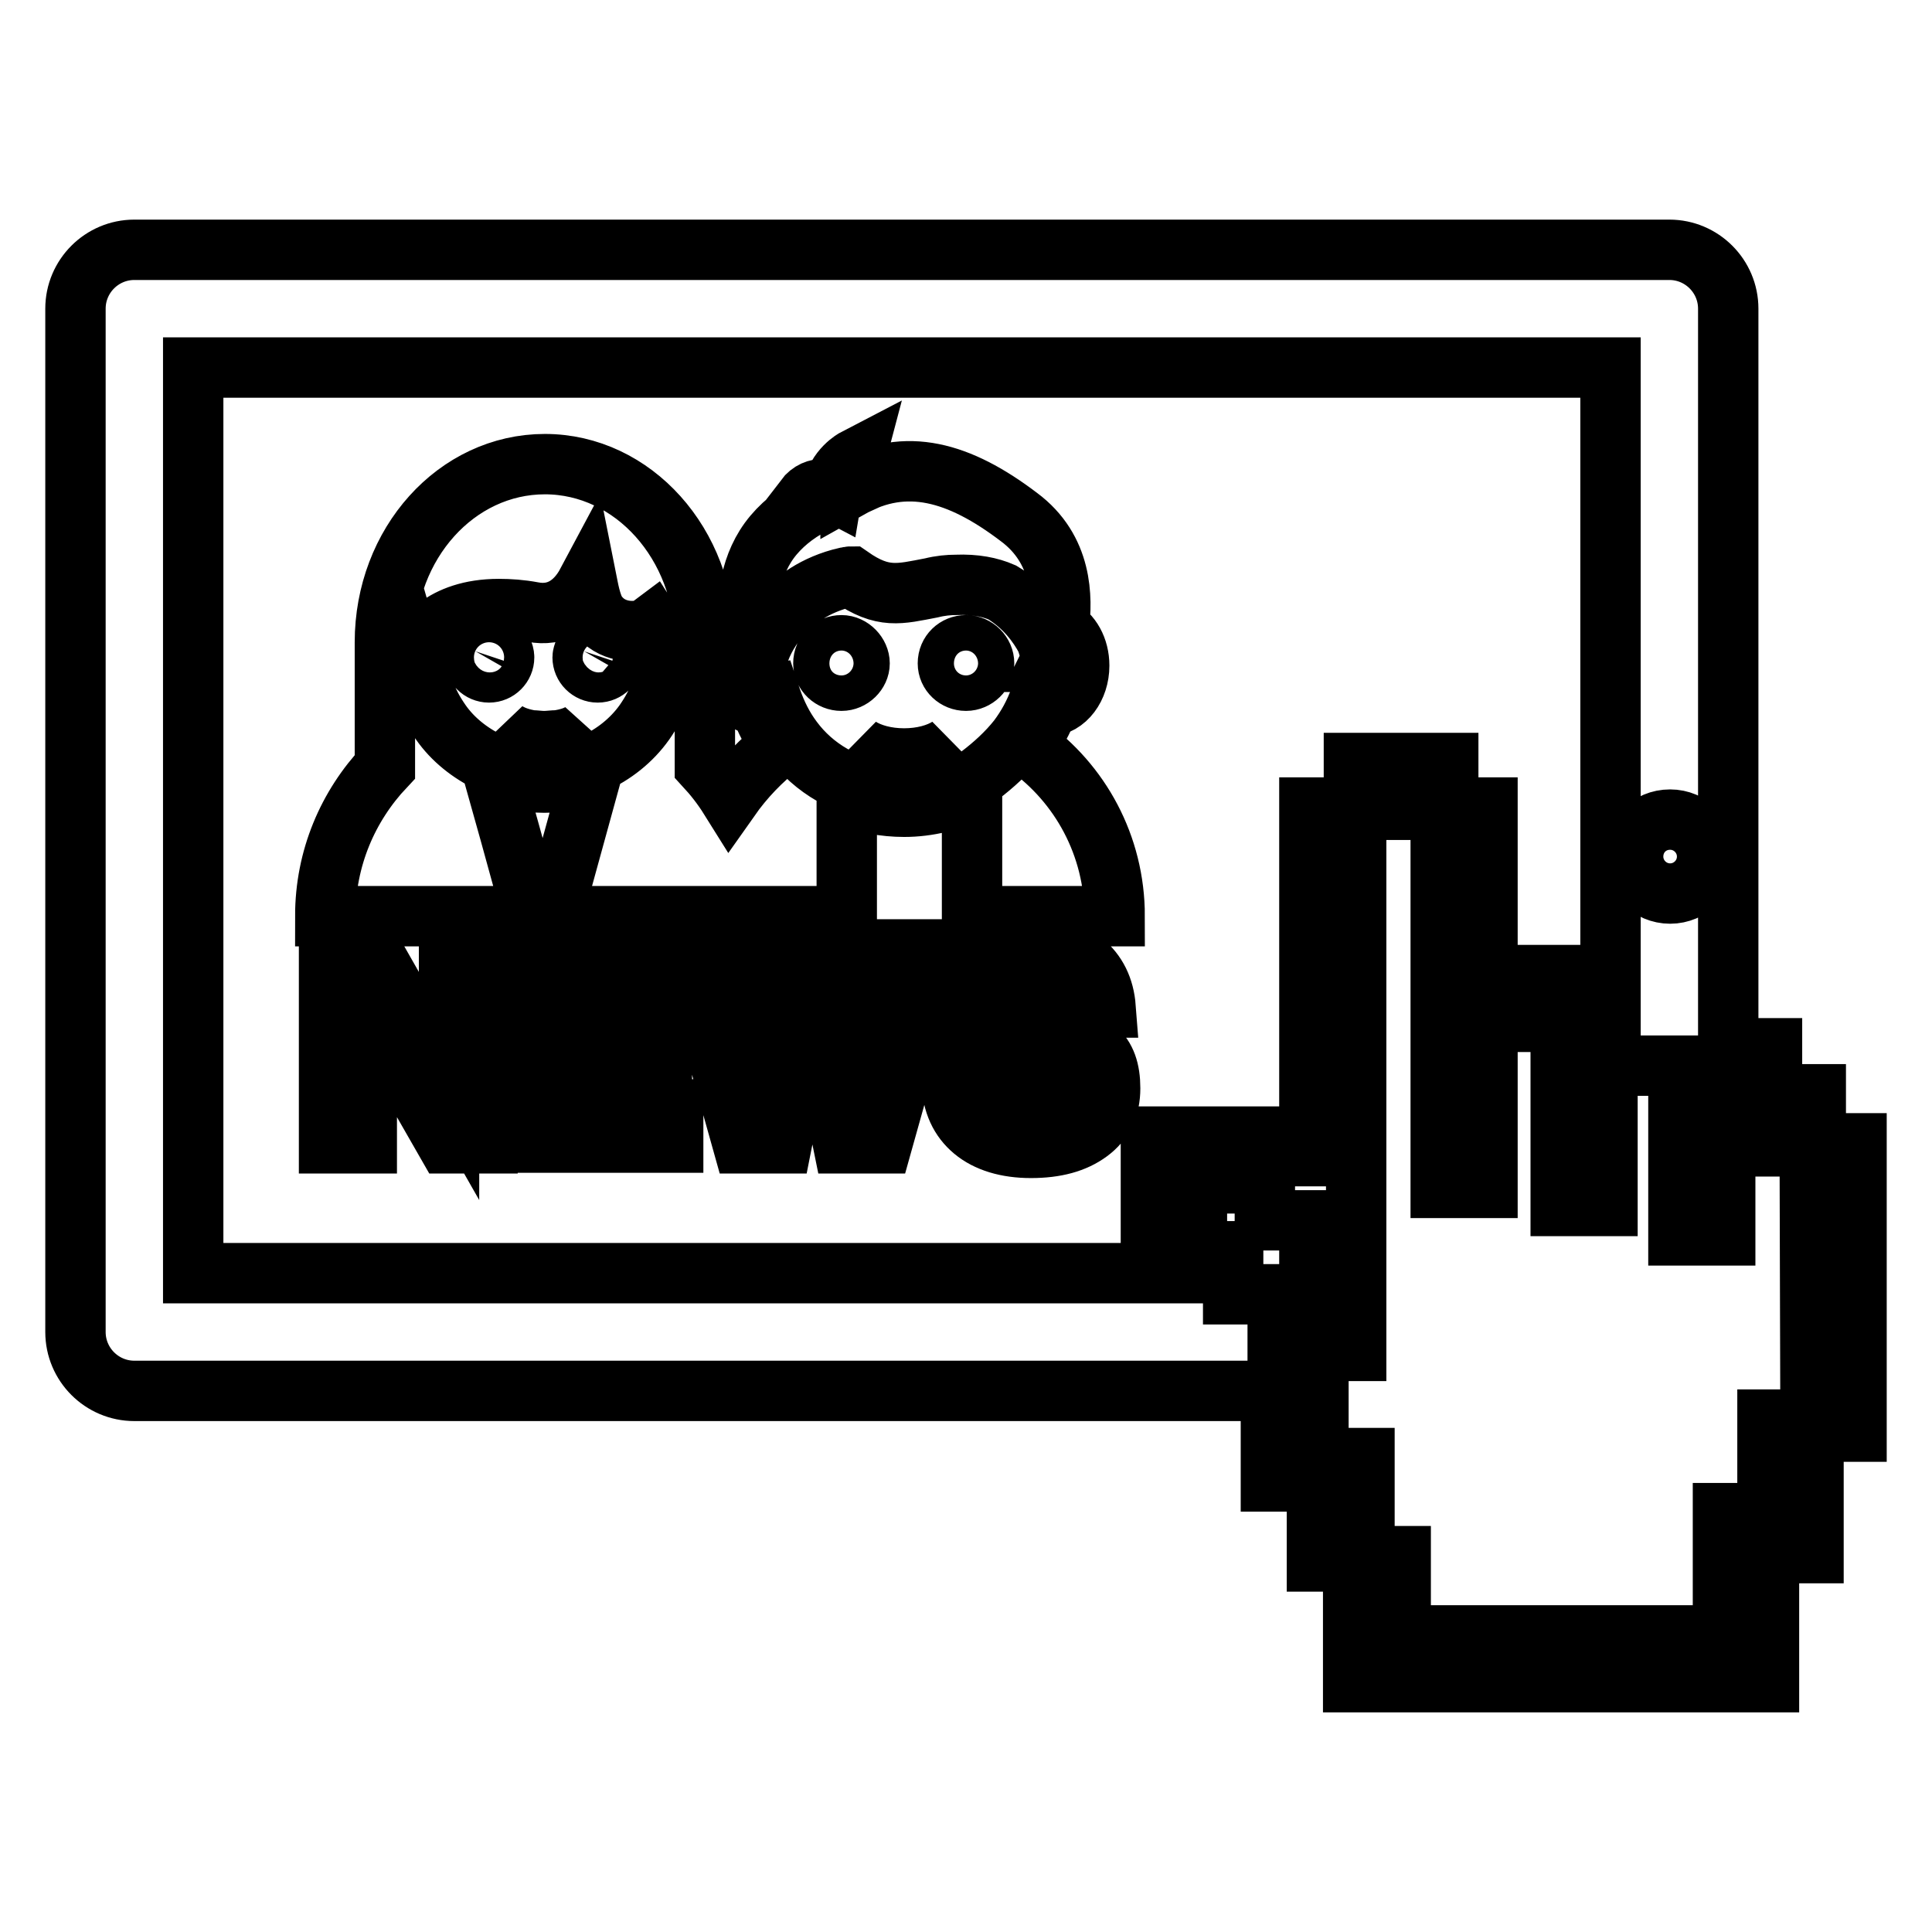<?xml version="1.0" encoding="utf-8"?>
<!-- Svg Vector Icons : http://www.onlinewebfonts.com/icon -->
<!DOCTYPE svg PUBLIC "-//W3C//DTD SVG 1.1//EN" "http://www.w3.org/Graphics/SVG/1.1/DTD/svg11.dtd">
<svg version="1.1" xmlns="http://www.w3.org/2000/svg" xmlns:xlink="http://www.w3.org/1999/xlink" x="0px" y="0px" viewBox="0 0 256 256" enable-background="new 0 0 256 256" xml:space="preserve">
<g><g><g><path stroke-width="8" fill-opacity="0" stroke="#000000"  d="M121.4,125.8h2.7l-7.2,25.7h-2.6h-2.6l-4.1-20.2l-4,20.2h-2.6h-2.6l-7.2-25.7h2.8H97l4.3,18.8l3.7-18.8h2.8h2.9l3.7,18.7l0,0l4.3-18.7H121.4z M137.8,136.2c-2.6-0.6-4.3-1.1-5.1-1.5c-0.8-0.4-1.2-1-1.2-1.8c0-1.1,0.4-1.9,1.2-2.5c0.8-0.6,1.8-0.9,3.2-0.9c1.6,0,2.8,0.4,3.8,1.1c1,0.7,1.5,1.7,1.6,2.9h5.2c-0.2-2.6-1.2-4.6-3-6.1c-1.8-1.5-4.1-2.3-7-2.3c-3.1,0-5.5,0.7-7.3,2.2c-1.8,1.5-2.7,3.5-2.7,5.9c0,2.2,0.7,3.9,2,4.9c1.4,1.1,4.1,2,8.2,3c2.2,0.5,3.7,1,4.4,1.4c0.7,0.5,1,1.2,1,2.1c0,1-0.5,1.7-1.4,2.3c-1,0.6-2.3,0.8-4,0.8c-1.7,0-3-0.4-3.9-1.1c-0.9-0.7-1.4-1.8-1.5-3.2h-5.2c0.1,2.8,1.1,4.9,2.9,6.4c1.8,1.5,4.4,2.3,7.6,2.3c3.3,0,5.8-0.7,7.7-2.1c1.9-1.4,2.8-3.3,2.8-5.8c0-2.4-0.6-4.1-1.9-5.2C144.1,138,141.6,137.1,137.8,136.2z M147.7,121.4h-18.9v-16.6c-2.7,1.3-5.8,2.1-9,2.1c-2.6,0-5.2-0.5-7.6-1.4v15.9h-11.1h-9.3H73.2l3-10.9l2.2-8c-2,0.8-4.1,1.2-6.3,1.2c-2.4,0-4.6-0.5-6.8-1.4l2.3,8.2l3,10.9H43.1c0-7.7,3-14.6,7.9-19.8V85.1c0-13.1,9.5-23.6,21.2-23.6c11.7,0,21.2,10.6,21.2,23.6v16.4c1.2,1.3,2.3,2.7,3.3,4.3c1.9-2.7,4.2-5.1,6.8-7.1c-1.2-1.5-2.1-3.3-2.8-5.2c-2.3-0.1-4.1-2.5-4.1-5.4c0-2.2,1.1-4.1,2.6-4.9c-0.3-3.6,0.1-8.5,3.3-12.3c1.6-1.9,3.7-3.4,5.9-4.4c-1-0.3-1.8-0.4-1.8-0.4c1.6-2.1,3.7-1,3.7-1c0.5-3,3-4.3,3-4.3c-0.4,1.5-0.6,2.8-0.6,3.8c7.3-4.1,14.4-2.1,22.3,3.9c5.8,4.3,5.8,10.7,5.3,14.7c1.6,0.8,2.7,2.7,2.7,5c0,2.9-1.8,5.3-4.1,5.4c-0.7,1.9-1.7,3.6-2.8,5.2C143.1,103.8,147.7,112,147.7,121.4z M91.2,87.5c0-1.6-0.7-2.9-1.8-3.3c-0.2,1.1-0.4,1.6-0.5,2c0,0.1-0.1,0.1-0.1,0.2l0,0c-0.1,0.2-0.3,0.2-0.4,0.2h-1.2l0.6-0.7c-0.1-0.4-0.5-1.7-1.4-3.1c-0.4,0.3-0.9,0.6-1.5,0.7c-0.7,0.2-3.9,0.5-5.8-2.2c-0.8-1.1-1.2-3.6-1.3-4.1c-1.6,3-4.1,4.5-7.2,3.9c-1.6-0.3-3.1-0.4-4.5-0.4c-7.7,0-10.3,4.4-10.5,5.3l0.3,0.5l-0.7,0.1c-0.2,0-0.3,0-0.6-0.3l0,0c0,0,0,0,0,0c-0.2-0.2-0.4-0.7-0.6-1.4c-0.6,0.7-1,1.6-1,2.7c0,2,1.1,3.6,2.5,3.6l0.2-0.1l0.4-0.1l0.1,0.4c0.5,1.6,1.3,3,2.2,4.3c1.6,2.3,3.9,4.1,6.4,5.3c2.2,1,4.6,1.6,7.1,1.6c2.4,0,4.6-0.5,6.7-1.4c2.7-1.2,5.1-3.1,6.8-5.5c0.9-1.3,1.7-2.7,2.2-4.3l0.1-0.4l0.4,0c0.1,0,0.2,0,0.2,0.1l0,0C90.1,91,91.2,89.4,91.2,87.5z M134.9,97.9c1.2-1.6,2.2-3.4,2.9-5.4l0.2-0.6l0,0l0.6,0.1h0c0.1,0,0.1,0,0.2,0c0,0,0.1,0,0.1,0c1.5,0,2.7-1.8,2.7-4c0-0.4,0-0.7-0.1-1c0-0.3-0.1-0.6-0.2-0.8c0,0,0-0.1,0-0.1c-0.1-0.3-0.2-0.5-0.4-0.7c0,0,0,0,0-0.1c-0.1-0.2-0.3-0.3-0.4-0.5c0,0-0.1-0.1-0.1-0.1c-0.3,1.8-0.7,3.1-0.7,3c0,0,0-0.3-0.1-0.7c-0.2,0.4-0.3,0.7-0.4,0.7c0.1-0.2,0-1.4-0.6-3c-1-1.9-2.8-4.4-5.8-6.2c-1.6-0.7-3.6-1.1-6.1-1c-1,0-2.1,0.1-3.3,0.4c-4.2,0.8-6.4,1.5-10.7-1.5c-0.2,0-0.4,0.1-0.6,0.1c-8.2,1.9-11.2,8.4-11.7,10.6c-0.1,0.4-0.1,0.6-0.1,0.7c-0.1,0-0.5-1.2-0.7-3c0,0-0.1,0.1-0.1,0.1c-0.1,0.1-0.3,0.3-0.4,0.5c0,0,0,0,0,0.1c-0.1,0.2-0.3,0.5-0.4,0.7c0,0,0,0.1,0,0.1c-0.1,0.2-0.2,0.5-0.2,0.8c-0.1,0.3-0.1,0.7-0.1,1c0,2.2,1.2,3.9,2.7,4c0,0,0.1,0,0.1,0c0,0,0.1,0,0.2,0l0,0l0.6-0.1l0.2,0.6c0.7,2,1.6,3.8,2.8,5.4c1.4,1.9,3.2,3.5,5.3,4.7c0.7,0.4,1.5,0.8,2.3,1.2c2.3,1,4.9,1.6,7.5,1.6c3.2,0,6.3-0.8,9-2.3c0.3-0.1,0.6-0.3,0.8-0.5C131.6,101.4,133.4,99.8,134.9,97.9z M75.1,140.3h12.6V138v-2.2H75.1v-5.5h13.6v-2.3v-2.3H69.7v25.7h19.5v-2.3V147H75.1V140.3z M59.5,125.8v18.1l-10.3-18.1h-2.8h-2.8v25.7h2.5h2.5V133l10.6,18.5h2.7h2.7v-25.7H62H59.5z M64.9,85.1c-0.8,0-1.5,0.5-1.9,1.2c-0.1,0.3-0.2,0.6-0.2,0.8c0,1.1,0.9,2,2,2c1.1,0,2-0.9,2-2c0-0.3-0.1-0.6-0.2-0.8C66.4,85.6,65.7,85.1,64.9,85.1z M111.5,85.5c-1.3,0-2.4,1-2.4,2.4c0,1.3,1.1,2.3,2.4,2.3c1.3,0,2.4-1.1,2.4-2.3S112.8,85.5,111.5,85.5z M72.1,98.2c-0.6,0-1.2-0.1-1.7-0.1c-1.3-0.2-2.5-0.6-3.4-1.2c0.3,0.5,0.8,0.9,1.4,1.2c1,0.6,2.3,1,3.7,1c1.5,0,2.8-0.4,3.8-1c0.6-0.3,1.1-0.7,1.4-1.2c-0.8,0.6-2,1-3.4,1.2C73.3,98.1,72.7,98.2,72.1,98.2z M128,85.5c-1.3,0-2.4,1-2.4,2.4c0,1.3,1.1,2.3,2.4,2.3s2.4-1.1,2.4-2.3C130.4,86.6,129.3,85.5,128,85.5z M113.9,99c1,1.5,3.2,2.5,5.9,2.5c2.7,0,4.9-1,5.9-2.5c-1.4,0.9-3.5,1.5-5.9,1.5C117.4,100.5,115.3,99.9,113.9,99z M79.3,85.1c-0.8,0-1.5,0.5-1.9,1.2c-0.1,0.3-0.2,0.6-0.2,0.8c0,1.1,0.9,2,2,2s2-0.9,2-2c0-0.3-0.1-0.6-0.2-0.8C80.9,85.6,80.2,85.1,79.3,85.1z M246,151.5v38.2h-5.7v16.1h-5.9v11v1.4v4.7h-55.1v-0.6v-5.6v-9.8h-4.8v-10.6h-6.1v-12H17.8c-4.3,0-7.8-3.5-7.8-7.8V40.9c0-4.3,3.5-7.8,7.8-7.8h203.4c4.3,0,7.8,3.5,7.8,7.8v98h5.8v6.1h5.8v6.5L246,151.5L246,151.5z M216.4,113.5c0,2.7,2.2,4.9,4.9,4.9c2.7,0,4.9-2.2,4.9-4.9c0-2.7-2.2-4.9-4.9-4.9C218.5,108.6,216.4,110.8,216.4,113.5z M157.3,166.8h-4.8v-16.2h0.4h5.7h9.3v2.6h5.6V107h5.9v-5.9h12.5v5.9h5.2v22.2h10.2v5.9h4.7h0.9h0.5V48.7H25.6v120h131.7L157.3,166.8L157.3,166.8z M239.8,151.9h-6.6v-6.8H229h-0.4v18.6h-6.2v-22.5h-9H213v18.6h-6.2v-24.4h-9.7v22h-6.2v-50.1h-11.2v61.4v10.3h-6.2v-10.3v-7h-5.9v-4.9h-9v9h4.8v2.9v2.8h5.9v11.1h5.4v1.7v8.9h6.1v13h4.8v10.5h42.7v-16.2h5.9v-12.4h5.7L239.8,151.9L239.8,151.9z"/></g><g></g><g></g><g></g><g></g><g></g><g></g><g></g><g></g><g></g><g></g><g></g><g></g><g></g><g></g><g></g></g></g>
</svg>